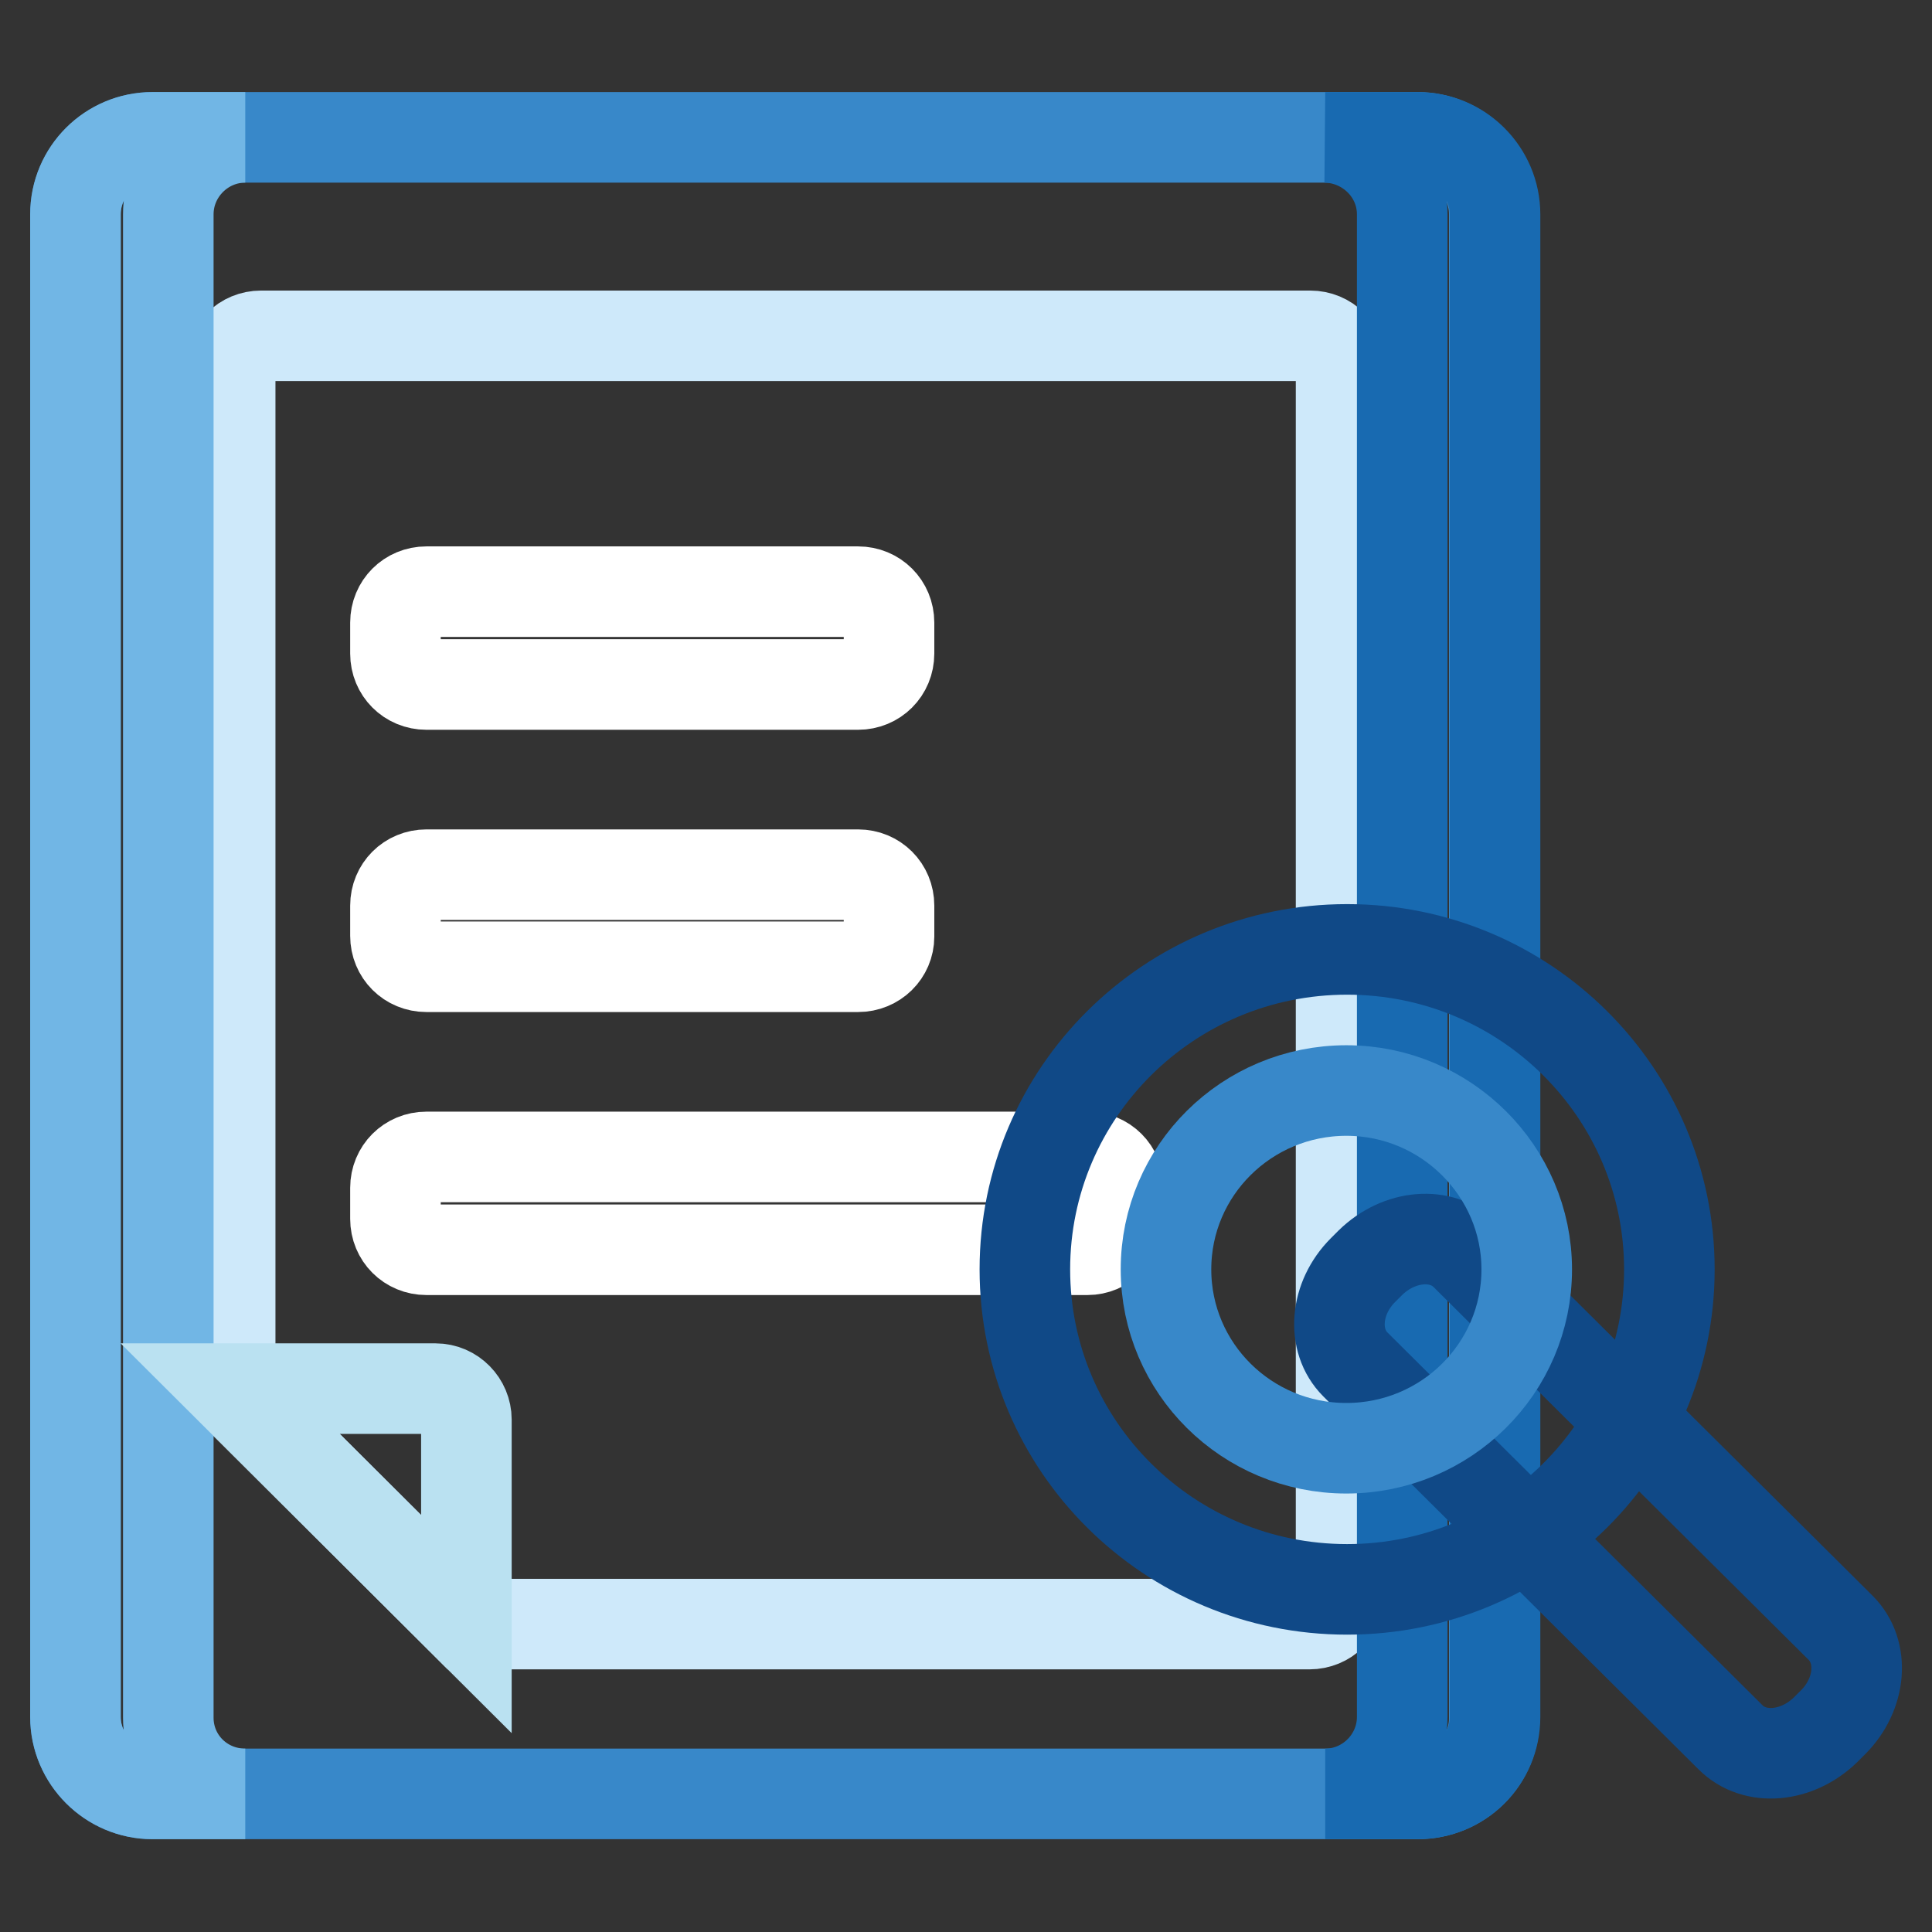 <?xml version="1.0" encoding="utf-8"?>
<!-- Svg Vector Icons : http://www.onlinewebfonts.com/icon -->
<!DOCTYPE svg PUBLIC "-//W3C//DTD SVG 1.1//EN" "http://www.w3.org/Graphics/SVG/1.1/DTD/svg11.dtd">
<svg version="1.1" xmlns="http://www.w3.org/2000/svg" xmlns:xlink="http://www.w3.org/1999/xlink" x="0px" y="0px" viewBox="0 0 256 256" enable-background="new 0 0 256 256" xml:space="preserve">
<rect x="0" y="0" width="256" height="256" fill="#333333" stroke="none"/>
<g> <path stroke-width="12" fill-opacity="0" stroke="#3888c9"  d="M187.8,237.7H20.2c-5.6,0-10.2-4.6-10.2-10.2V28.4c0-5.6,4.6-10.2,10.2-10.2h167.6 c5.6,0,10.2,4.6,10.2,10.2v199.1C198.1,233.2,193.5,237.7,187.8,237.7"/> <path stroke-width="12" fill-opacity="0" stroke="#cee9fa"  d="M173.5,215.2H61.8L30.5,184V48.6c0-2.3,1.8-4.1,4.1-4.1h139c2.3,0,4.1,1.8,4.1,4.1v162.5 C177.6,213.4,175.8,215.2,173.5,215.2"/> <path stroke-width="12" fill-opacity="0" stroke="#71b6e5"  d="M22.3,227.6V28.4c0-5.6,4.6-10.2,10.2-10.2H20.2c-5.6,0-10.2,4.5-10.2,10.2v199.1c0,5.6,4.6,10.2,10.2,10.2 h12.3C26.8,237.7,22.3,233.2,22.3,227.6"/> <path stroke-width="12" fill-opacity="0" stroke="#186ab1"  d="M185.8,28.4v199.1c0,5.6-4.6,10.2-10.2,10.2h12.3c5.6,0,10.2-4.5,10.2-10.2V28.4c0-5.6-4.6-10.2-10.2-10.2 h-12.3C181.2,18.3,185.8,22.8,185.8,28.4"/> <path stroke-width="12" fill-opacity="0" stroke="#ffffff"  d="M113.7,128.1H56.5c-2.3,0-4.1-1.8-4.1-4.1V120c0-2.3,1.8-4.1,4.1-4.1h57.2c2.3,0,4.1,1.8,4.1,4.1v4.1 C117.8,126.3,116,128.1,113.7,128.1 M113.7,90.7H56.5c-2.3,0-4.1-1.8-4.1-4.1v-4.1c0-2.3,1.8-4.1,4.1-4.1h57.2 c2.3,0,4.1,1.8,4.1,4.1v4.1C117.8,88.9,116,90.7,113.7,90.7 M144.1,165.6H56.5c-2.3,0-4.1-1.8-4.1-4.1v-4.1c0-2.3,1.8-4.1,4.1-4.1 h87.6c2.3,0,4.1,1.8,4.1,4.1v4.1C148.2,163.8,146.3,165.6,144.1,165.6"/> <path stroke-width="12" fill-opacity="0" stroke="#bae1f1"  d="M57.7,184H30.5l31.3,31.2v-27.1C61.8,185.9,60,184,57.7,184"/> <path stroke-width="12" fill-opacity="0" stroke="#104987"  d="M241.9,229.2c-3.8,3.7-9.4,4.2-12.6,1l-49.7-49.4c-3.2-3.2-2.7-8.8,1-12.5l1-1c3.8-3.7,9.4-4.2,12.6-1 l49.7,49.4c3.2,3.2,2.7,8.8-1,12.5L241.9,229.2L241.9,229.2z"/> <path stroke-width="12" fill-opacity="0" stroke="#104987"  d="M221.2,168.2c0,23.4-19.1,42.4-42.7,42.4c-23.6,0-42.7-19-42.7-42.4c0-23.4,19.1-42.4,42.7-42.4 C202.1,125.8,221.2,144.8,221.2,168.2"/> <path stroke-width="12" fill-opacity="0" stroke="#3888c9"  d="M202.3,168.2c0,13.1-10.7,23.7-23.9,23.7s-23.9-10.6-23.9-23.7c0-13.1,10.7-23.7,23.9-23.7 S202.3,155.2,202.3,168.2"/></g>
</svg>